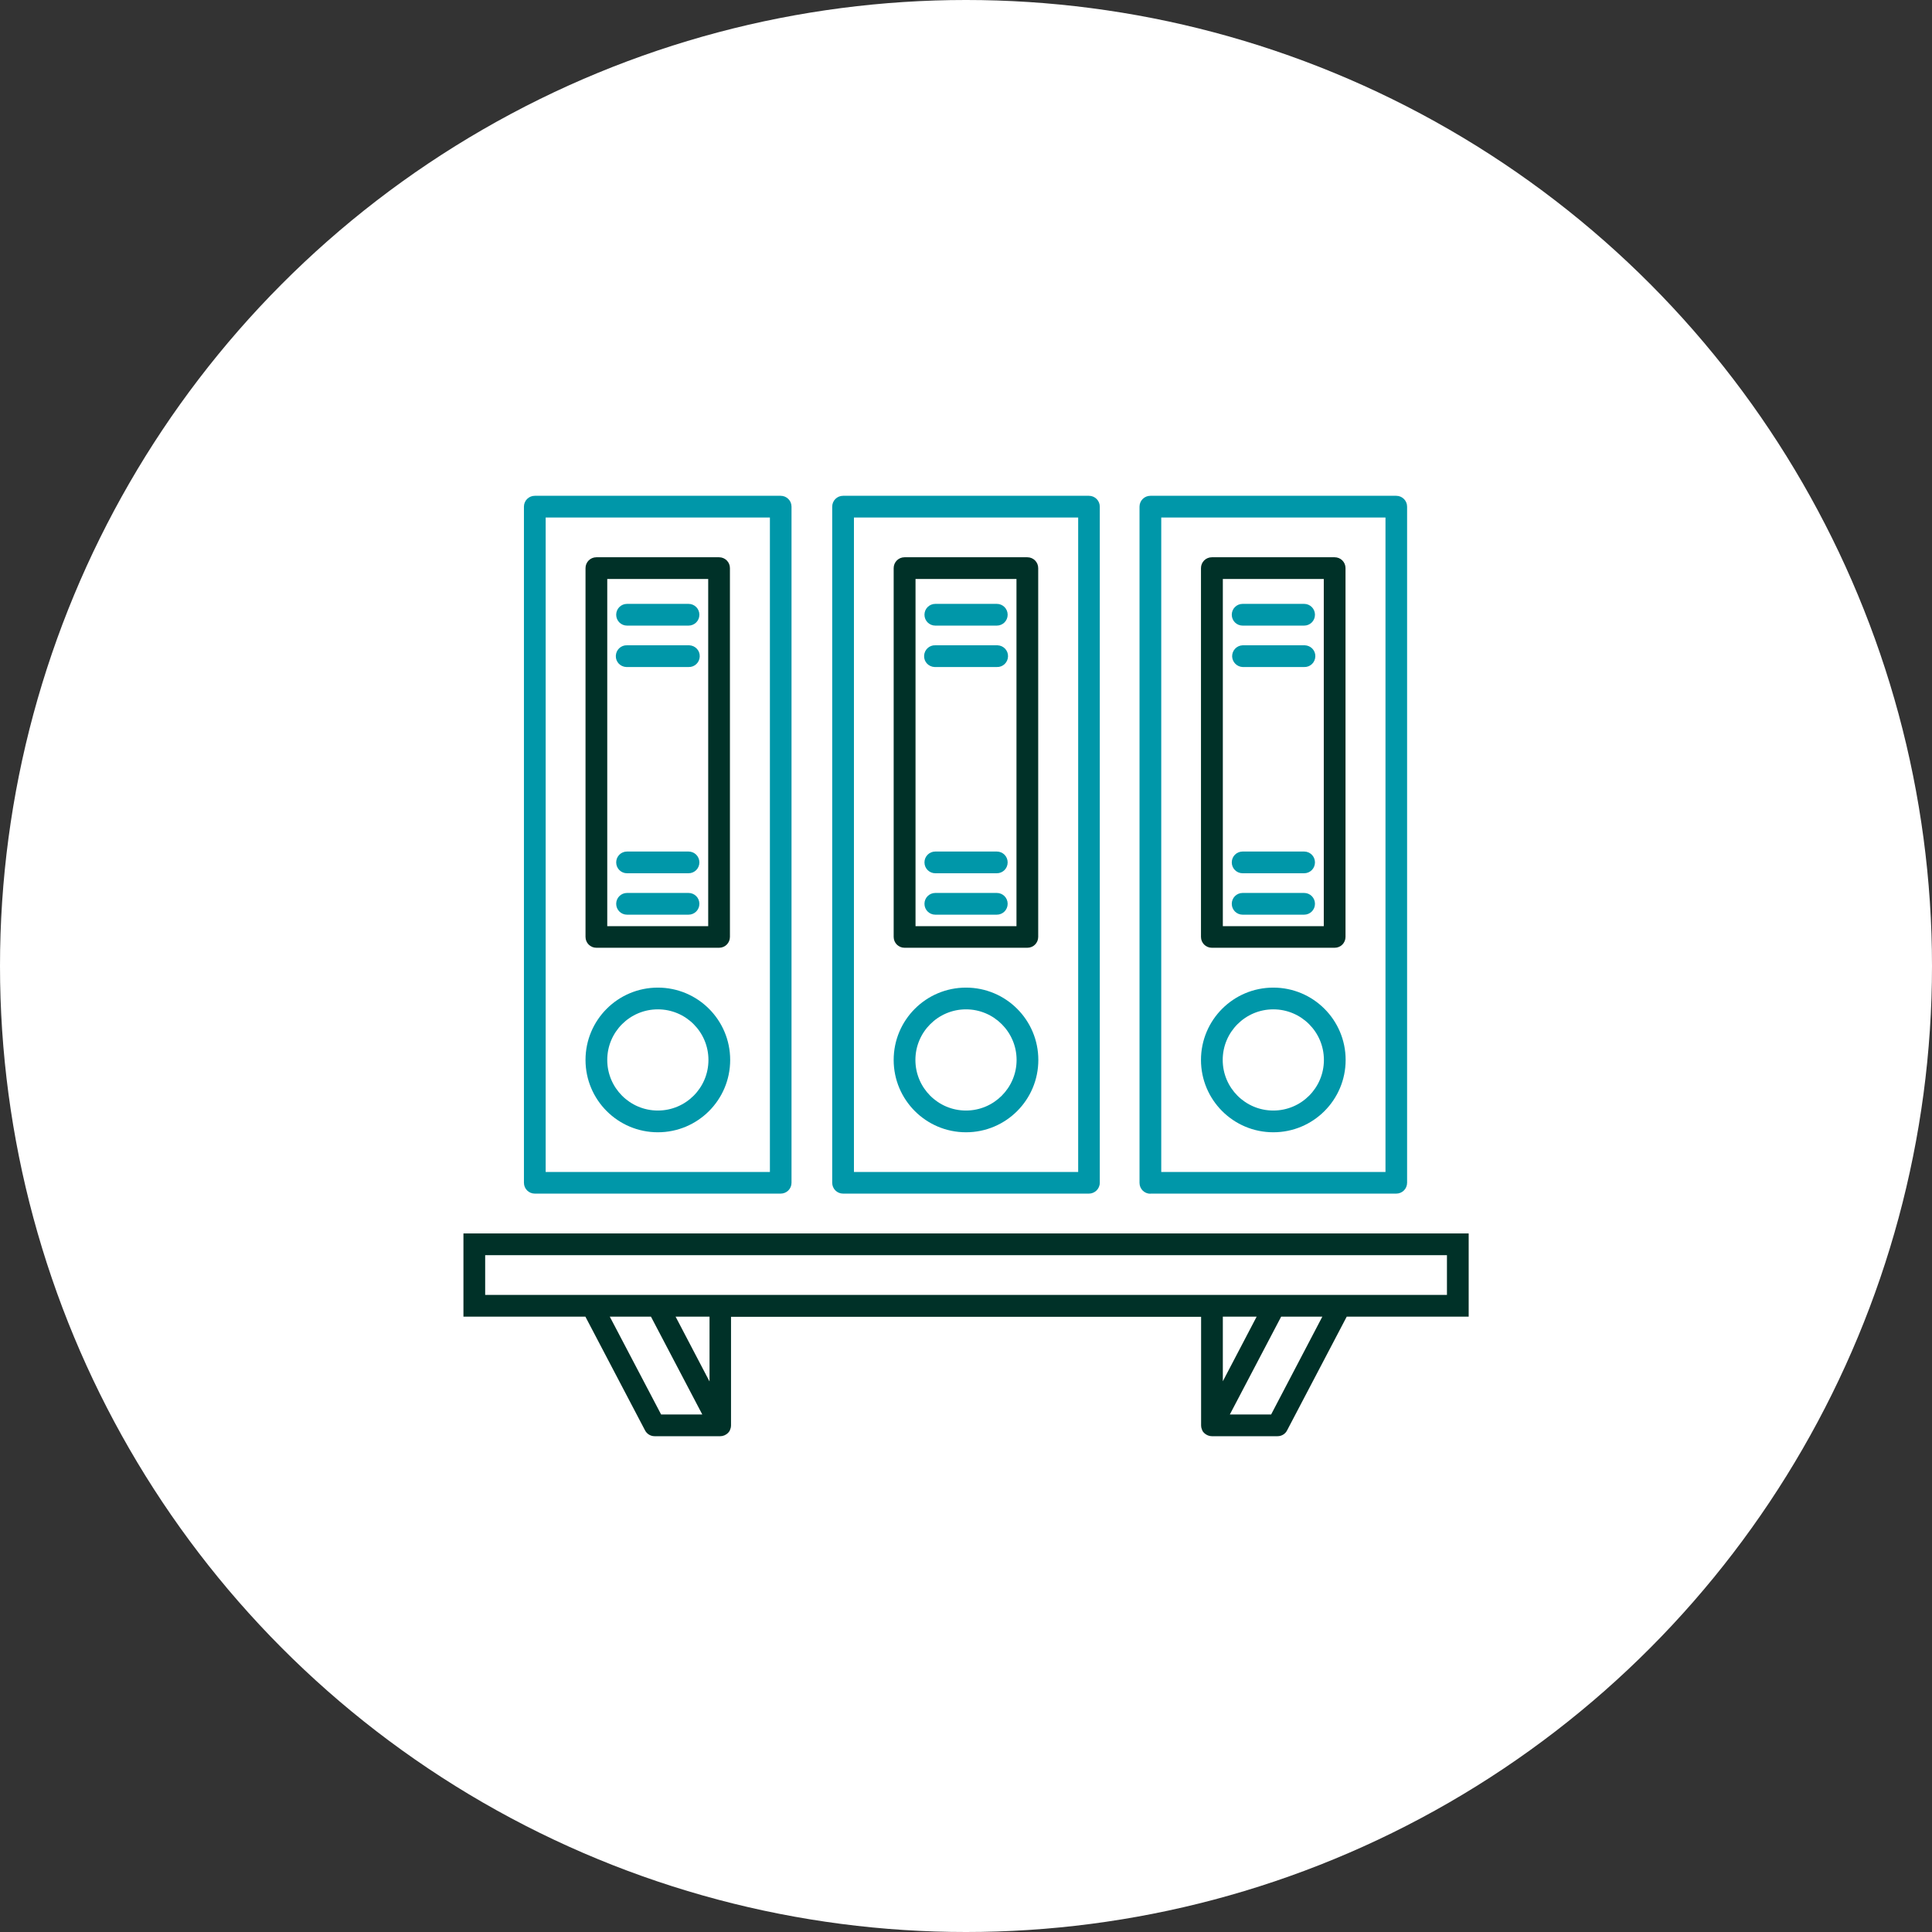 <?xml version="1.0" encoding="UTF-8"?><svg id="Layer_1" xmlns="http://www.w3.org/2000/svg" xmlns:xlink="http://www.w3.org/1999/xlink" viewBox="0 0 160 160"><rect x="0" y="0" width="160" height="160" fill="#333333" stroke="none"/><defs><style>.cls-1{fill:none;}.cls-2{clip-path:url(#clippath);}.cls-3{fill:#003128;}.cls-4{fill:#0097a9;}.cls-5{fill:#fff;}</style><clipPath id="clippath"><rect class="cls-1" x="38.38" y="41.07" width="83.25" height="77.87"/></clipPath></defs><circle class="cls-5" cx="80" cy="80" r="80"/><g class="cls-2"><path class="cls-3" d="M119.83,107.24H40.18v-3.29H119.83v3.29Zm-14.57,9.9h-3.41l4.25-8.1h3.41l-4.24,8.1Zm-1.19-8.1l-2.8,5.35v-5.35h2.8Zm-45.32,5.35l-2.8-5.35h2.81v5.35Zm-4,2.75l-4.25-8.1h3.41l4.25,8.1h-3.41Zm66.88-14.99H38.38v6.89h10.1l4.94,9.42c.16,.3,.46,.48,.79,.48h5.44c.11,0,.21-.02,.31-.06,.02,0,.05-.02,.07-.03,.09-.04,.18-.1,.25-.17,0,0,.01-.02,.02-.02,.04-.05,.08-.1,.12-.15,.02-.03,.02-.05,.03-.08,.01-.03,.02-.05,.03-.07,.04-.1,.06-.2,.06-.3h0v-9.01h38.93v9h0c0,.11,.02,.22,.06,.31,0,.02,.02,.05,.03,.07,.01,.02,.02,.05,.03,.08,.03,.05,.07,.1,.12,.15,0,0,.01,.02,.02,.02,.07,.07,.16,.13,.25,.17,.02,.01,.05,.02,.07,.03,.1,.04,.2,.06,.31,.06h5.44c.33,0,.64-.18,.79-.48l4.94-9.42h10.1v-6.89Z"/><path class="cls-4" d="M45.19,42.86h18.57v54.2h-18.57V42.86Zm-.9,55.99h20.36c.5,0,.9-.4,.9-.9h0V41.96c0-.5-.4-.9-.9-.9h-20.36c-.5,0-.9,.4-.9,.9v55.99c0,.5,.4,.9,.9,.9"/><path class="cls-3" d="M50.29,47.95h8.36v28.75h-8.36v-28.75Zm-.9,30.54h10.16c.5,0,.9-.4,.9-.9v-30.54c0-.5-.4-.9-.9-.9h-10.16c-.5,0-.9,.4-.9,.9v30.54c0,.5,.4,.9,.9,.9"/><path class="cls-4" d="M54.48,91.97c-2.32,0-4.19-1.88-4.19-4.19,0-2.32,1.88-4.19,4.19-4.19,2.32,0,4.19,1.88,4.19,4.19h0c0,2.32-1.88,4.19-4.19,4.19m0-10.18c-3.31,0-5.99,2.68-5.99,5.99,0,3.31,2.68,5.99,5.99,5.99,3.31,0,5.99-2.68,5.99-5.99h0c0-3.31-2.68-5.99-5.99-5.99"/><path class="cls-4" d="M57.02,50.01h-5.09c-.5,0-.9,.4-.9,.9s.4,.9,.9,.9h5.09c.5,0,.9-.4,.9-.9s-.4-.9-.9-.9h0Z"/><path class="cls-4" d="M57.02,53.44h-5.09c-.5-.02-.91,.37-.93,.87-.02,.5,.37,.91,.87,.93,.02,0,.04,0,.06,0h5.09c.5,.02,.91-.37,.93-.87,.02-.5-.37-.91-.87-.93-.02,0-.04,0-.06,0h0Z"/><path class="cls-4" d="M57.02,70.52h-5.09c-.5,0-.9,.4-.9,.9s.4,.9,.9,.9h5.09c.5,0,.9-.4,.9-.9s-.4-.9-.9-.9h0Z"/><path class="cls-4" d="M57.02,73.95h-5.09c-.5,0-.9,.4-.9,.9s.4,.9,.9,.9h5.09c.5,0,.9-.4,.9-.9s-.4-.9-.9-.9h0Z"/><path class="cls-4" d="M70.72,42.86h18.57v54.2h-18.57V42.86Zm-.9,55.99h20.36c.49,0,.9-.4,.9-.9h0V41.96c0-.5-.4-.9-.9-.9h-20.36c-.5,0-.9,.4-.9,.9v55.99c0,.5,.4,.9,.9,.9"/><path class="cls-3" d="M75.82,47.95h8.36v28.75h-8.36v-28.75Zm-.9,30.54h10.16c.5,0,.9-.4,.9-.9h0v-30.54c0-.5-.4-.9-.9-.9h-10.17c-.5,0-.9,.4-.9,.9h0v30.54c0,.5,.4,.9,.9,.9h0Z"/><path class="cls-4" d="M80,91.97c-2.32,0-4.19-1.88-4.19-4.19s1.88-4.19,4.19-4.19,4.19,1.88,4.19,4.19c0,2.31-1.88,4.19-4.19,4.19m0-10.18c-3.31,0-5.99,2.68-5.99,5.99s2.68,5.99,5.99,5.99,5.99-2.68,5.99-5.99h0c0-3.31-2.68-5.99-5.99-5.99"/><path class="cls-4" d="M82.55,50.01h-5.09c-.5,0-.9,.4-.9,.9s.4,.9,.9,.9h5.09c.5,0,.9-.4,.9-.9s-.4-.9-.9-.9"/><path class="cls-4" d="M82.55,53.44h-5.09c-.5-.02-.91,.37-.93,.87-.02,.5,.37,.91,.87,.93,.02,0,.04,0,.06,0h5.09c.5,.02,.91-.37,.93-.87,.02-.5-.37-.91-.87-.93-.02,0-.04,0-.06,0"/><path class="cls-4" d="M82.55,70.52h-5.09c-.5,0-.9,.4-.9,.9s.4,.9,.9,.9h5.09c.5,0,.9-.4,.9-.9s-.4-.9-.9-.9"/><path class="cls-4" d="M82.55,73.95h-5.09c-.5,0-.9,.4-.9,.9s.4,.9,.9,.9h5.09c.5,0,.9-.4,.9-.9s-.4-.9-.9-.9"/><path class="cls-4" d="M96.17,42.86h18.57v54.2h-18.57V42.86Zm-.9,55.99h20.36c.5,0,.9-.4,.9-.9h0V41.96c0-.5-.4-.9-.9-.9h-20.36c-.5,0-.9,.4-.9,.9h0v56c0,.5,.4,.9,.9,.9h0Z"/><path class="cls-3" d="M101.27,47.95h8.36v28.75h-8.36v-28.75Zm-.9,30.54h10.16c.5,0,.9-.4,.9-.9v-30.54c0-.5-.4-.9-.9-.9h-10.17c-.5,0-.9,.4-.9,.9h0v30.54c0,.5,.4,.9,.9,.9h0Z"/><path class="cls-4" d="M105.45,91.97c-2.32,0-4.19-1.88-4.19-4.19,0-2.32,1.88-4.19,4.19-4.19,2.32,0,4.19,1.88,4.19,4.19h0c0,2.32-1.88,4.19-4.19,4.19m0-10.18c-3.31,0-5.99,2.68-5.99,5.99,0,3.31,2.68,5.99,5.99,5.99,3.31,0,5.99-2.68,5.99-5.99h0c0-3.31-2.68-5.99-5.99-5.99"/><path class="cls-4" d="M108,50.01h-5.09c-.5,0-.9,.4-.9,.9s.4,.9,.9,.9h5.09c.5,0,.9-.4,.9-.9s-.4-.9-.9-.9"/><path class="cls-4" d="M108,53.44h-5.09c-.5,.02-.88,.43-.87,.93,.02,.47,.4,.85,.87,.87h5.09c.5,.02,.91-.37,.93-.87,.02-.5-.37-.91-.87-.93-.02,0-.04,0-.06,0"/><path class="cls-4" d="M108,70.52h-5.09c-.5,0-.9,.4-.9,.9s.4,.9,.9,.9h5.09c.5,0,.9-.4,.9-.9s-.4-.9-.9-.9"/><path class="cls-4" d="M108,73.95h-5.09c-.5,0-.9,.4-.9,.9s.4,.9,.9,.9h5.09c.5,0,.9-.4,.9-.9s-.4-.9-.9-.9"/></g></svg>